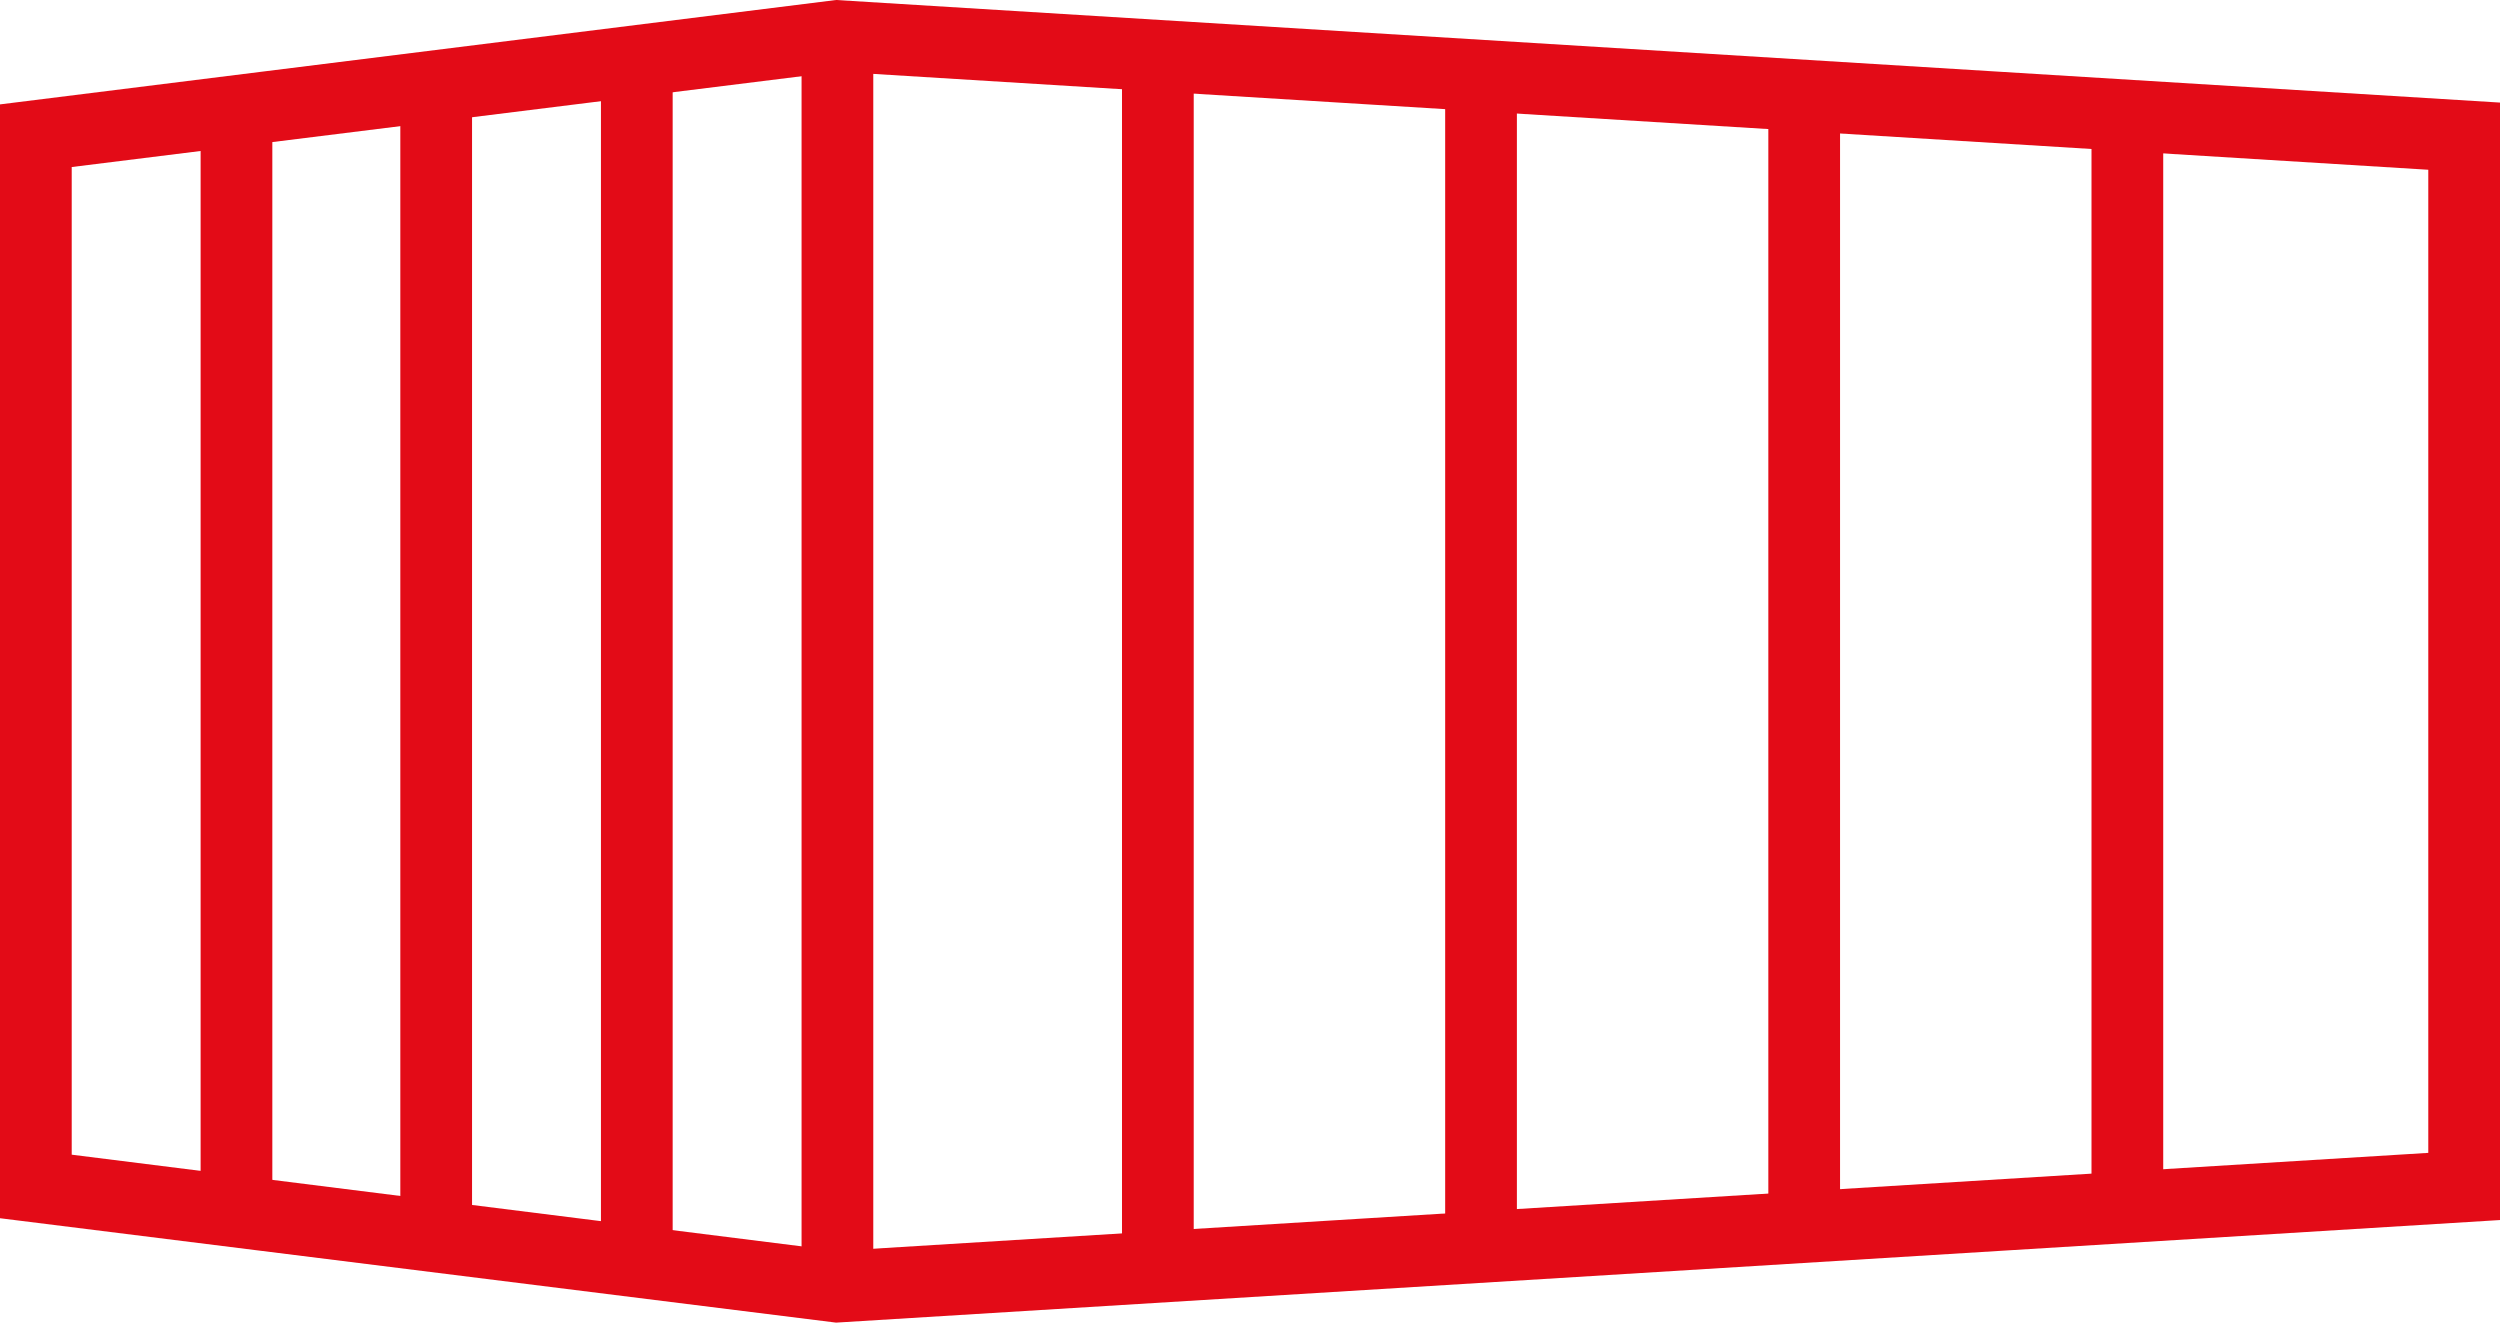 <?xml version="1.0" encoding="UTF-8"?> <svg xmlns="http://www.w3.org/2000/svg" viewBox="0 0 27.54 14.57"><defs><style> .cls-1 { fill: #e30b17; } </style></defs><g id="Ebene_2" data-name="Ebene 2"><g id="Ebene_1-2" data-name="Ebene 1"><g><path class="cls-1" d="M.79,12.72l8.44,1.06L26.75,12.7V1.87L9.23.79.79,1.84Zm8.42,1.85h0L0,13.42V1.15L9.21,0h0L27.54,1.13V13.44Z"></path><rect class="cls-1" x="2.21" y="1.22" width="0.79" height="12.13"></rect><rect class="cls-1" x="4.41" y="0.95" width="0.79" height="12.68"></rect><rect class="cls-1" x="6.62" y="0.67" width="0.79" height="13.23"></rect><rect class="cls-1" x="8.83" y="0.39" width="0.79" height="13.78"></rect><rect class="cls-1" x="12.36" y="0.67" width="0.79" height="13.23"></rect><rect class="cls-1" x="15.92" y="0.83" width="0.79" height="12.91"></rect><rect class="cls-1" x="19.48" y="0.95" width="0.79" height="12.57"></rect><rect class="cls-1" x="23.04" y="1.27" width="0.79" height="12.03"></rect></g></g></g></svg> 